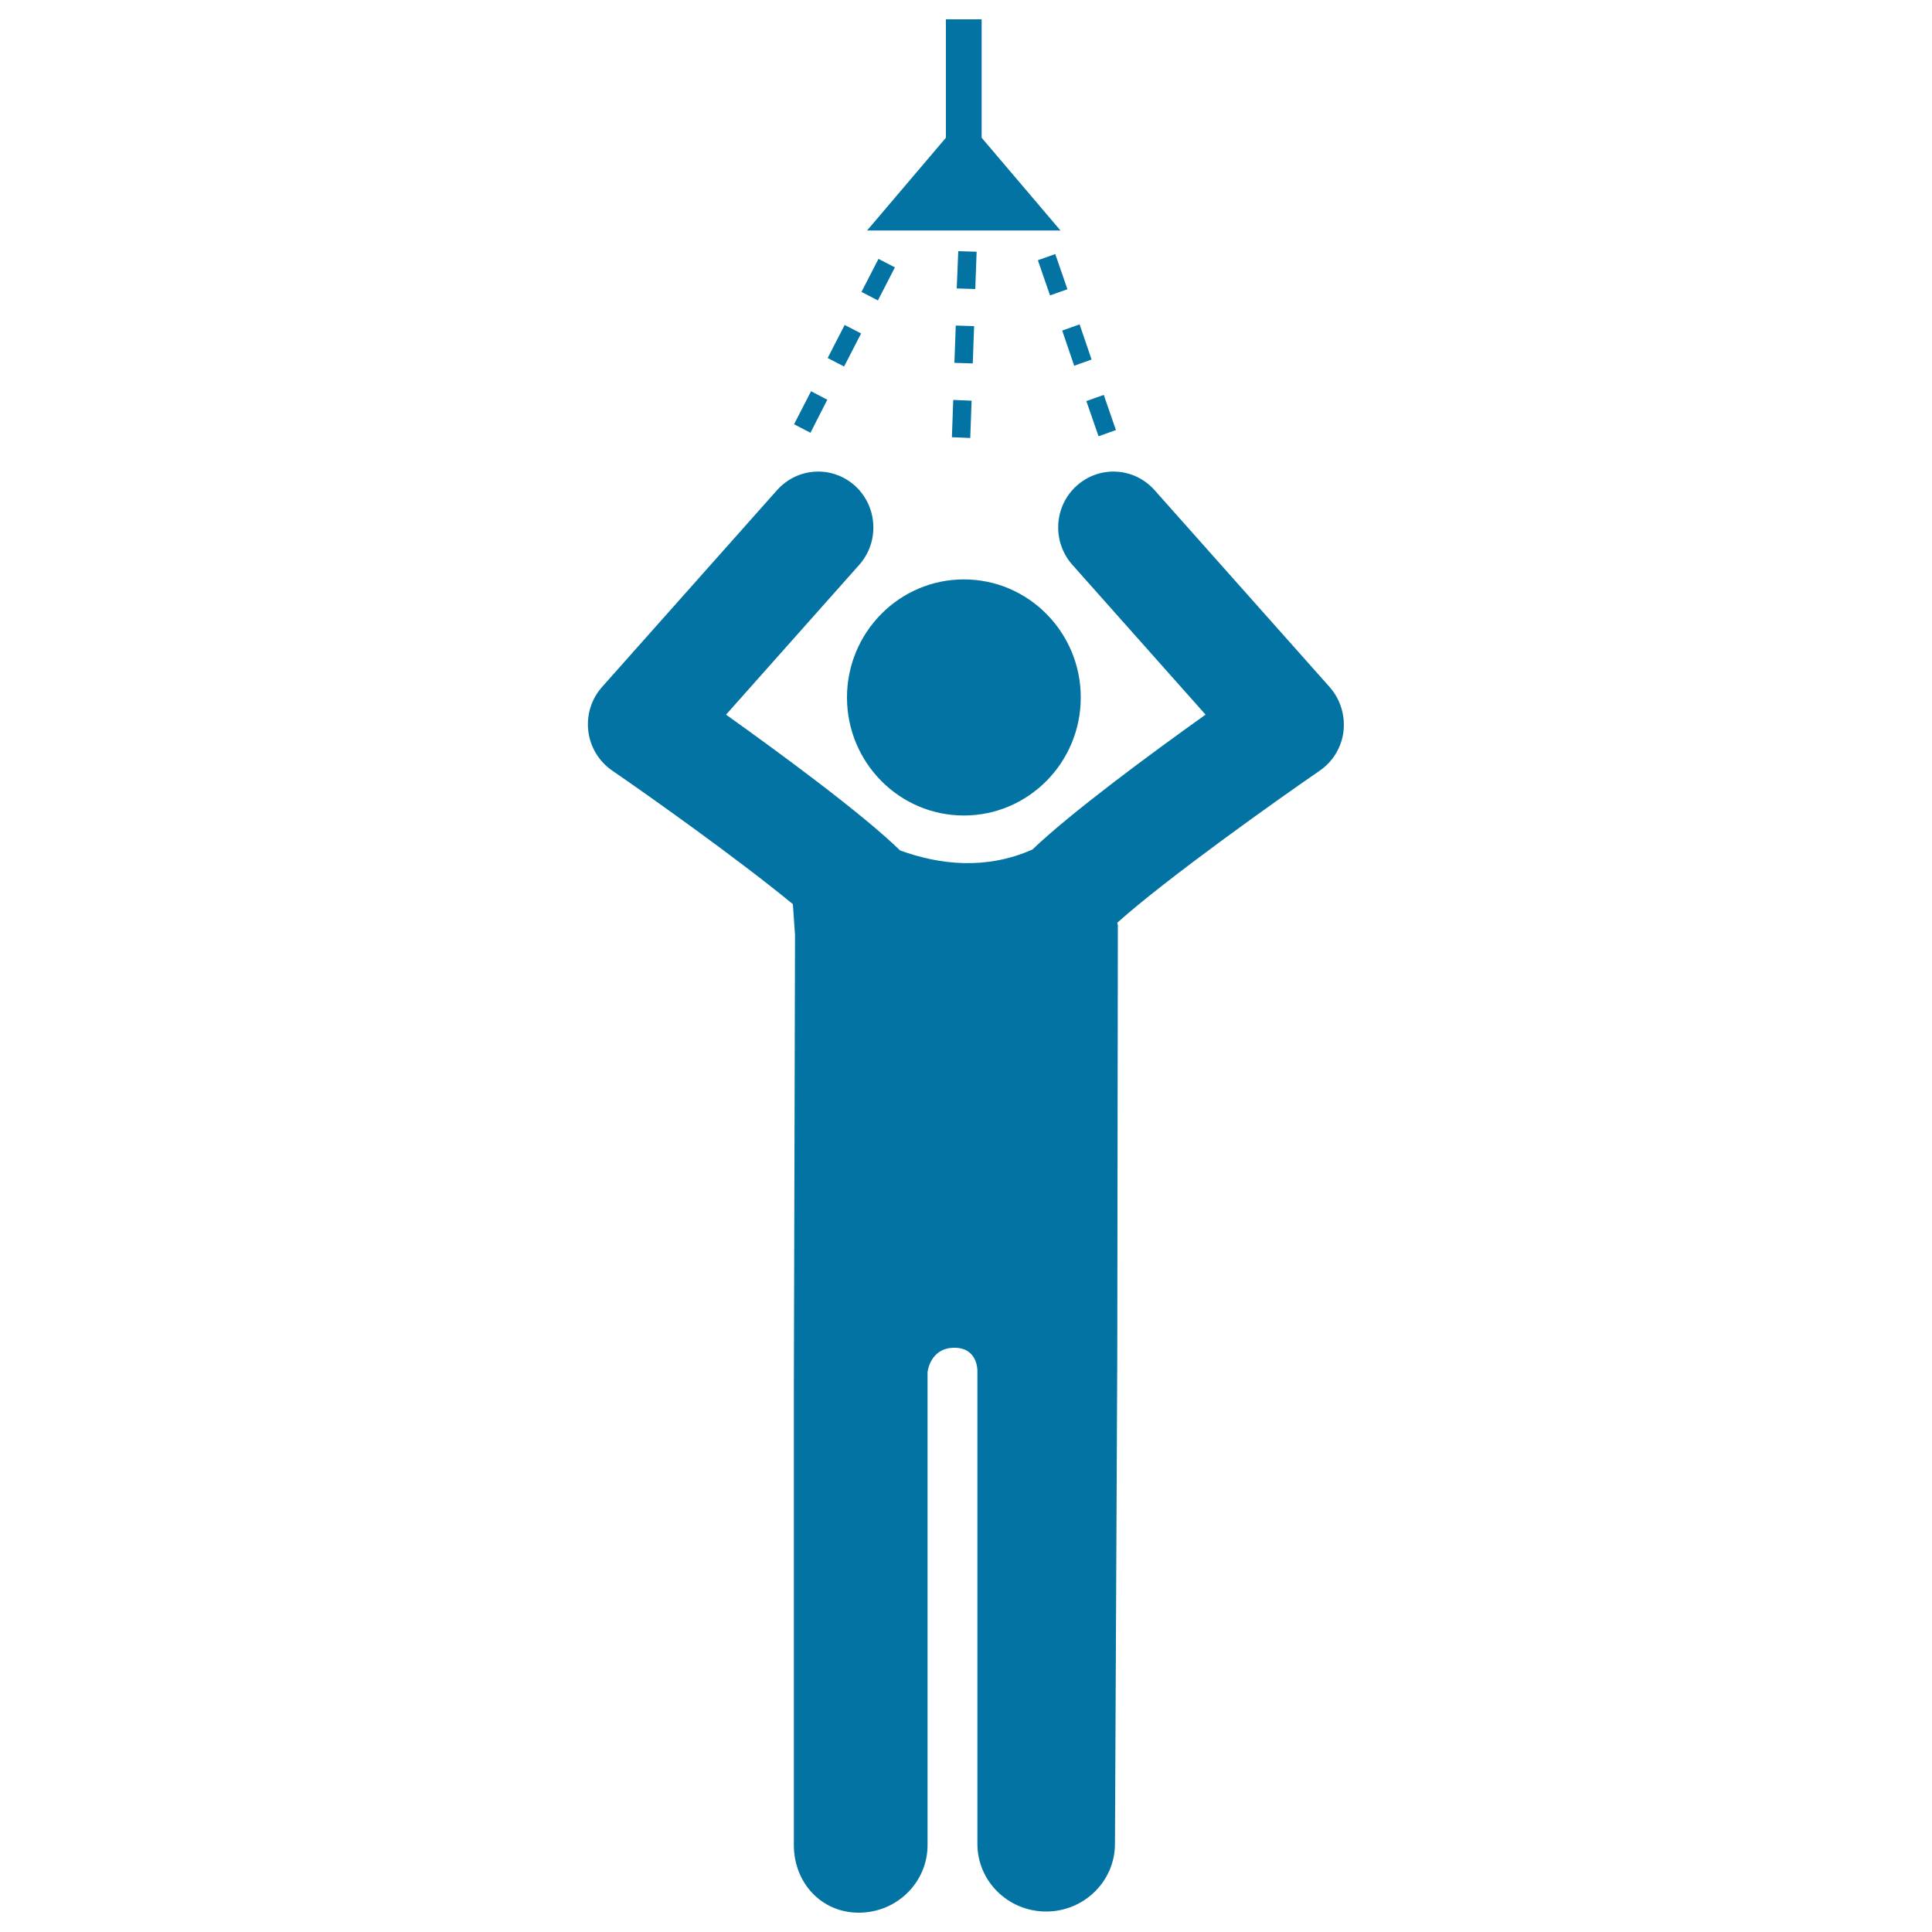 <svg xmlns="http://www.w3.org/2000/svg" viewBox="0 0 1000 1000" style="fill:#0273a2">
<title>Shower SVG icon</title>
<g><path d="M503.5,188.1l-9.5-0.3l0.7-19.3l9.5,0.3L503.5,188.1z M502.2,226.7l-9.5-0.4l0.7-19.3l9.5,0.4L502.2,226.7z M537.2,134.7l6.3,18.2l9-3.2l-6.3-18.2L537.2,134.7z M496,130l9.5,0.3l-0.7,19.3l-9.6-0.3L496,130z M556,189.3l9-3.2l-6.2-18.2l-9,3.2L556,189.3z M568.6,225.8l9-3.2l-6.3-18.2l-9,3.2L568.6,225.8z M688.2,355.6l-90.6-101.9c-10.6-11.9-28.6-12.9-40.4-2.2c-11.8,10.7-12.7,29-2.1,40.9l68.9,77.5c-27.8,19.8-69.7,50.7-89.6,69.8c-23.9,10.6-47.8,8-68.5,0.5c-19.6-19.1-62.1-50.3-90.1-70.3l68.9-77.5c10.6-11.9,9.6-30.2-2.1-40.9c-11.8-10.7-29.8-9.7-40.4,2.2l-90.6,101.9c-5.5,6.2-8.1,14.5-7.1,22.8c1,8.3,5.5,15.7,12.3,20.4c18.8,12.9,65.2,45.8,93.6,69.2l1.1,16l-0.6,236v235c0,19.3,14,35,33.6,35c19.7,0,35.6-15.7,35.6-35V710.2c0,0,1.2-12.4,13.6-12.6c12.5-0.2,12.2,11.9,12.2,11.9v244.9c0,19.3,15.9,35,35.6,35c19.6,0,35.6-15.7,35.6-35l1.2-252.6c0-2.4,0.3-222.8,0.3-222.8s-0.1-0.3-0.3-1.4c25.4-22.8,83.2-63.9,104.8-78.7c6.8-4.7,11.3-12.1,12.3-20.4C696.3,370.1,693.7,361.8,688.2,355.6z M428.2,206.9l-8.4-4.4l-8.8,17.1l8.5,4.4L428.2,206.9z M498.9,299.9c33.4,0,60.5,27.4,60.5,61.1s-27.1,61.1-60.5,61.1c-33.4,0-60.5-27.4-60.5-61.1S465.5,299.9,498.9,299.9z M445.7,172.6l-8.5-4.4l-8.8,17.1l8.5,4.4L445.7,172.6z M508.1,71.3V10h-18.5v61.3l-40.8,48h100.1L508.1,71.3z M463.2,138.4l-8.5-4.4l-8.8,17.1l8.5,4.4L463.2,138.4z"/></g>
</svg>